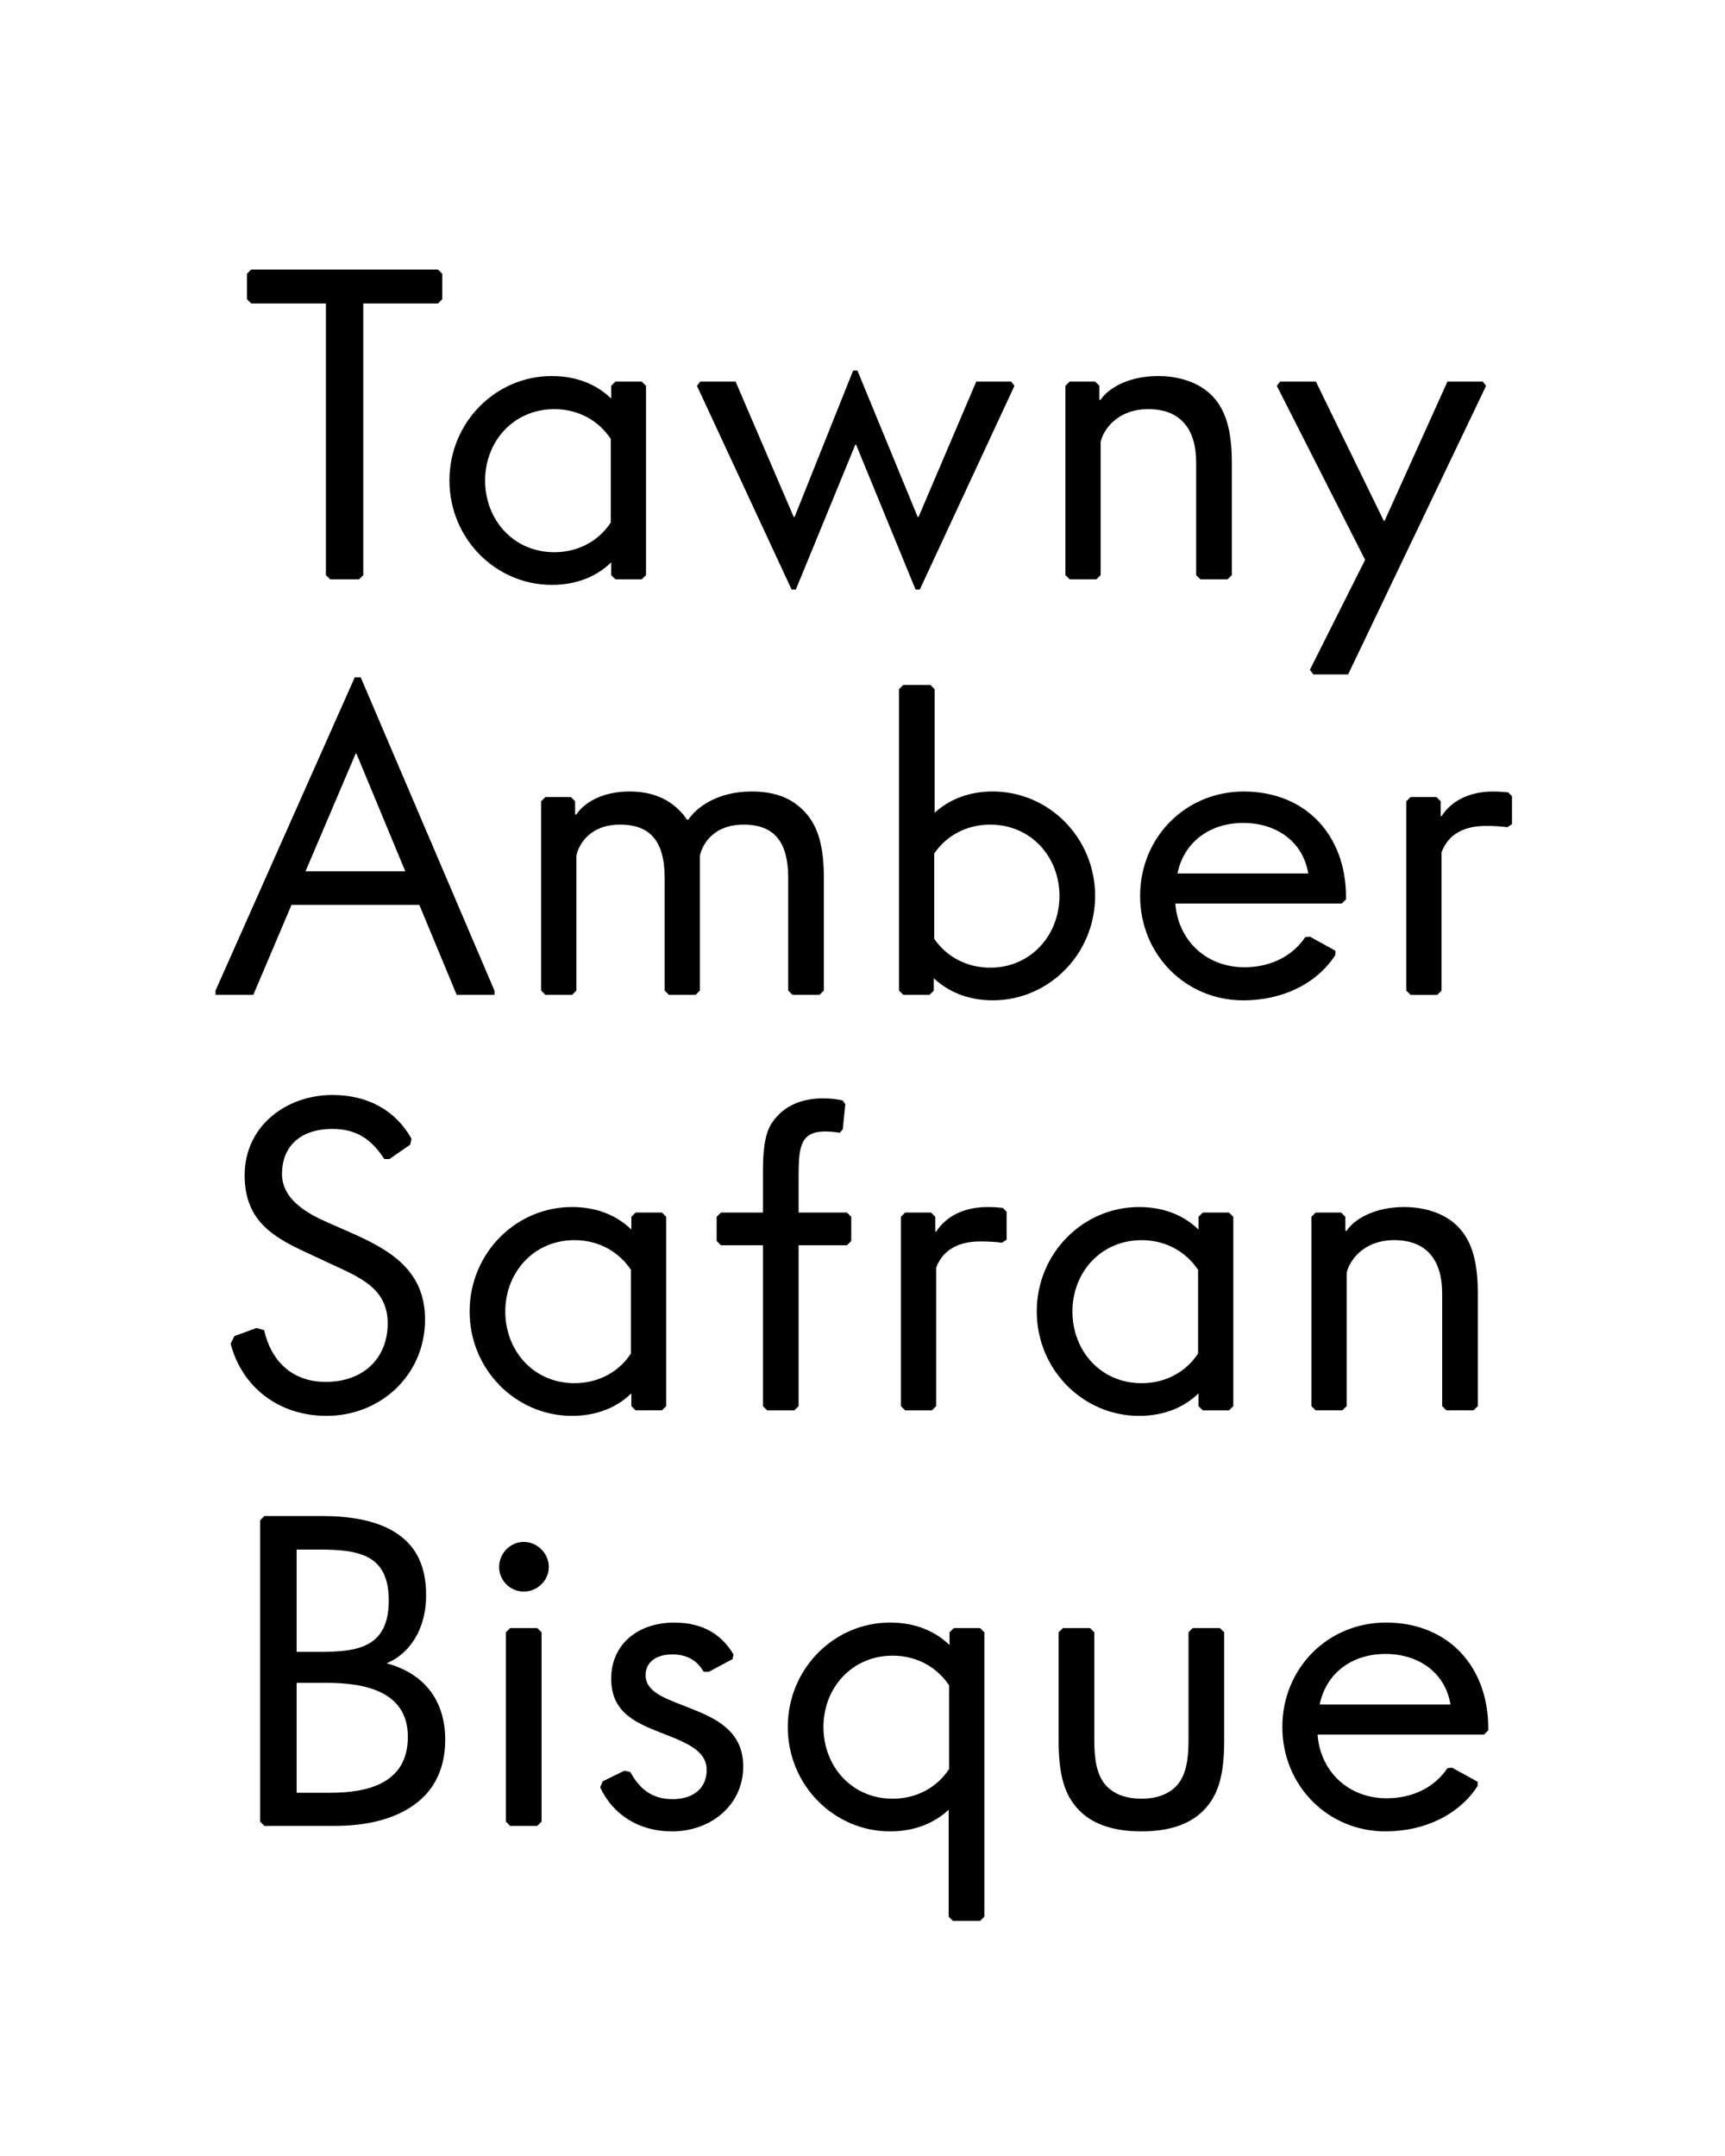 <?xml version="1.0" encoding="UTF-8"?>
<svg data-name="Calque 1" viewBox="0 0 1280 1600" xmlns="http://www.w3.org/2000/svg">
<defs>
<style>.cls-1 {
        clip-path: url(#b);
      }

      .cls-2 {
        fill: none;
      }

      .cls-2, .cls-3 {
        stroke-width: 0px;
      }

      .cls-4 {
        clip-path: url(#a);
      }</style>
<clipPath id="b">
<rect class="cls-2" width="1280" height="1600"/>
</clipPath>
<clipPath id="a">
<rect class="cls-2" width="1280" height="1600"/>
</clipPath>
</defs>
<g class="cls-1">
<g class="cls-4">
<path class="cls-3" d="m1028.08,1227.42c24.89,0,44.42,14.18,48.2,37.49h-97.02c4.41-22.05,22.68-37.49,48.82-37.49m0,131.67c29.3,0,54.81-12.6,68.35-33.7v-3.15l-18.9-10.39-3.47.32c-8.82,13.23-24.57,22.36-45.04,22.36-29.3,0-49.46-20.79-51.34-47.25h123.48l3.15-3.15v-1.89c0-45.36-29.61-78.12-75.91-78.12-43.15,0-76.86,34.02-76.86,77.49s33.7,77.49,76.54,77.49m-146.16-147.74v79.38c0,14.49-1.58,25.83-8.19,33.71-5.35,6.3-14.17,10.39-26.78,10.39s-21.42-4.1-26.77-10.39c-6.61-7.88-8.19-19.21-8.19-33.71v-79.38l-3.15-3.15h-20.16l-3.15,3.15v80.64c0,26.77,5.04,40.95,15.12,51.35,10.4,10.71,26.15,15.75,46.3,15.75s35.91-5.04,46.31-15.75c10.08-10.39,15.12-24.57,15.12-51.35v-80.64l-3.15-3.15h-20.16l-3.15,3.15Zm-270.9,70.25c0-28.98,21.11-52.92,51.35-52.92,18.27,0,33.08,8.82,41.89,22.05v62.06c-8.82,13.54-23.94,22.05-41.89,22.05-30.24,0-51.35-23.94-51.35-53.23m93.56-70.25v9.45c-10.08-9.77-24.57-16.7-44.1-16.7-41.58,0-75.92,34.34-75.92,77.49s34.33,77.49,75.92,77.49c18.9,0,33.39-6.62,43.47-16.07v79.38l3.15,3.15h20.16l3.15-3.15v-211.05l-3.15-3.15h-19.53l-3.15,3.15Zm-259.25,114.98c9.45,20.48,28.98,32.76,53.24,32.76,28.98,0,52.92-19.53,52.92-48.2,0-26.77-20.79-35.91-40.01-43.47l-11.97-4.72c-12.6-5.04-20.48-10.4-20.48-19.53s7.25-15.43,19.85-15.43,19.22,5.99,23.31,12.92h3.78l17.64-9.45.63-3.47c-8.19-13.86-21.73-23.62-43.79-23.62-27.4,0-46.93,16.38-46.93,41.58s18.27,32.76,36.54,40.01l10.39,4.09c12.6,5.36,23.94,11.34,23.94,23.62,0,13.55-9.76,21.74-25.51,21.74s-24.89-8.51-31.18-20.16l-4.41-.95-16.07,7.88-1.89,4.41Zm-69.93-114.98v140.49l3.15,3.15h20.16l3.15-3.15v-140.49l-3.15-3.15h-20.16l-3.15,3.15Zm31.82-48.51c0-10.08-8.5-18.58-18.58-18.58s-18.27,8.51-18.27,18.58,8.19,18.27,18.27,18.27,18.58-8.19,18.58-18.27m-104.58,126c0,34.65-29.61,41.58-57.64,41.58h-24.89v-81.58h22.05c27.41,0,60.48,5.67,60.48,40.01m-14.17-101.12c0,34.65-22.68,38.12-50.72,38.12h-17.64v-75.92h16.7c30.24,0,51.66,4.1,51.66,37.8m-40.01,167.27c21.42,0,40.95-4.1,55.76-13.55,16.07-10.08,26.14-26.46,26.14-50.4,0-29.92-16.38-49.45-43.47-56.7,16.7-6.93,29.3-24.89,29.3-50.4s-10.08-39.69-25.83-48.51c-13.86-7.56-31.82-10.4-51.66-10.4h-42.53l-3.15,3.15v223.65l3.15,3.15h52.29Z"/>
<path class="cls-3" d="m999.25,1043.5v-98.91c1.89-8.51,11.97-24.26,35.28-24.26s35.59,13.86,35.59,39.69v83.47l3.15,3.15h20.16l3.15-3.15v-83.47c0-22.99-4.1-38.43-14.18-49.14-8.82-9.45-23.31-15.12-40.63-15.12-21.42,0-36.86,8.82-42.53,17.64h-.95v-10.4l-3.15-3.15h-18.9l-3.15,3.15v140.49l3.15,3.15h19.84l3.15-3.15Zm-203.48-70.24c0-28.98,21.1-52.92,51.34-52.92,18.27,0,33.08,8.82,41.9,22.05v62.05c-8.82,13.54-23.94,22.05-41.9,22.05-30.24,0-51.34-23.94-51.34-53.23m93.55,70.24l3.15,3.15h19.53l3.15-3.15v-140.49l-3.15-3.15h-19.53l-3.15,3.15v9.45c-10.08-9.77-24.57-16.7-44.1-16.7-41.58,0-75.91,34.33-75.91,77.49s34.34,77.49,75.91,77.49c19.53,0,34.02-6.93,44.1-16.7v9.45Zm-142.38-123.48v-20.79l-2.84-2.83c-3.15-.32-6.3-.63-11.34-.63-15.75,0-29.93,5.67-38.12,18.27h-.63v-11.03l-3.15-3.15h-19.21l-3.15,3.15v140.49l3.15,3.15h19.84l3.15-3.15v-102.69c5.04-13.54,17.01-19.53,32.76-19.53,6.3,0,11.03.32,16.07.94l3.47-2.2Zm-180.81-50.72v30.55h-31.19l-3.15,3.15v17.96l3.15,3.15h31.19v119.39l3.15,3.15h20.16l3.15-3.15v-119.39h35.91l3.15-3.15v-17.96l-3.15-3.15h-35.91v-23.94c0-23.62.32-36.22,19.84-36.22,3.15,0,6.93.32,10.71.95l2.21-2.52,1.89-18.58-1.89-2.84c-4.09-.95-8.82-1.58-14.49-1.58-15.44,0-29.3,5.04-38.11,18.27-5.99,8.82-6.61,23.94-6.61,35.91m-191.2,103.95c0-28.98,21.11-52.92,51.35-52.92,18.27,0,33.08,8.82,41.9,22.05v62.05c-8.82,13.54-23.94,22.05-41.9,22.05-30.24,0-51.35-23.94-51.35-53.23m93.55,70.24l3.15,3.15h19.53l3.15-3.15v-140.49l-3.15-3.15h-19.53l-3.15,3.15v9.45c-10.08-9.77-24.57-16.7-44.1-16.7-41.58,0-75.92,34.33-75.92,77.49s34.33,77.49,75.92,77.49c19.53,0,34.02-6.93,44.1-16.7v9.45Zm-297.36-46.3c8.51,32.45,35.91,53.55,71.19,53.55,40.32,0,73.08-30.55,73.08-71.51,0-36.85-26.46-51.97-56.07-64.89l-15.75-6.93c-15.12-6.61-34.33-17.01-34.33-36.22s12.28-33.39,37.49-33.39c18.27,0,29.29,8.19,38.43,22.37h3.78l15.43-10.71.95-4.41c-11.65-20.79-32.13-32.45-58.59-32.45-34.65,0-65.21,23.31-65.21,59.54,0,33.08,20.16,45.36,44.41,56.7l19.53,9.13c21.11,9.77,42.21,17.96,42.21,44.1s-18.27,43.47-45.99,43.47c-25.83,0-40.95-16.69-45.68-38.43l-5.67-1.58-16.38,5.99-2.84,5.67Z"/>
<path class="cls-3" d="m1121.94,611.67v-20.79l-2.83-2.83c-3.15-.32-6.3-.63-11.34-.63-15.75,0-29.92,5.67-38.11,18.27h-.63v-11.03l-3.15-3.15h-19.21l-3.15,3.15v140.49l3.15,3.15h19.84l3.15-3.15v-102.69c5.04-13.54,17.01-19.53,32.76-19.53,6.3,0,11.03.31,16.07.94l3.46-2.2Zm-199.39-.95c24.89,0,44.42,14.17,48.2,37.48h-97.02c4.41-22.05,22.68-37.48,48.82-37.48m0,131.67c29.3,0,54.81-12.6,68.35-33.71v-3.15l-18.9-10.4-3.47.32c-8.82,13.23-24.57,22.36-45.04,22.36-29.3,0-49.46-20.79-51.35-47.25h123.48l3.15-3.15v-1.89c0-45.36-29.61-78.12-75.91-78.12-43.16,0-76.86,34.02-76.86,77.49s33.71,77.49,76.54,77.49m-187.74-130.41c30.24,0,51.35,23.94,51.35,52.92s-21.1,53.23-51.35,53.23c-17.96,0-32.76-8.51-41.58-21.42v-63.32c8.82-12.92,23.62-21.42,41.58-21.42m-41.89,123.16v-9.14c10.08,9.45,24.57,16.38,43.78,16.38,41.58,0,75.91-34.34,75.91-77.49s-34.33-77.49-75.91-77.49c-18.9,0-33.08,6.61-43.15,15.75v-91.67l-3.15-3.15h-20.16l-3.15,3.15v223.65l3.15,3.15h19.53l3.15-3.15Zm-265.23,0v-100.17c1.89-8.51,10.08-22.99,32.45-22.99,23.62,0,33.07,13.86,33.07,39.69v83.47l3.15,3.15h19.84l3.15-3.15v-100.17c1.89-8.51,10.08-22.99,32.45-22.99,23.62,0,33.08,13.86,33.08,39.69v83.47l3.15,3.15h20.16l3.15-3.15v-83.47c0-22.99-4.09-38.43-14.17-49.14-8.82-9.45-20.79-15.12-39.38-15.12-26.14,0-41.27,12.28-46.93,20.79h-1.26c-1.26-2.21-2.83-4.09-4.41-5.67-8.82-9.45-20.79-15.12-38.12-15.12-20.48,0-33.7,8.51-39.38,17.01h-.94v-9.77l-3.15-3.15h-18.9l-3.15,3.15v140.49l3.15,3.15h19.85l3.15-3.15Zm-126.94-88.52h-74.03l37.17-87.26h.63l36.23,87.26Zm66.15,88.52l-99.23-232.47h-4.41l-103.32,232.47v3.15h28.04l28.35-66.78h94.82l27.72,66.78h28.04v-3.15Z"/>
<path class="cls-3" d="m974.52,500.51h25.83l102.37-214.2-2.52-3.15h-26.15l-46.62,103.32h-.63l-50.4-103.32h-26.46l-2.52,3.15,65.52,129.15-40.95,81.58,2.52,3.47Zm-157.81-73.71v-98.91c1.89-8.5,11.97-24.25,35.28-24.25s35.6,13.86,35.6,39.69v83.47l3.15,3.15h20.16l3.15-3.15v-83.47c0-22.99-4.09-38.43-14.17-49.14-8.82-9.45-23.31-15.12-40.64-15.12-21.42,0-36.85,8.82-42.52,17.64h-.95v-10.4l-3.15-3.15h-18.9l-3.15,3.15v140.49l3.15,3.15h19.84l3.15-3.15Zm-66.46-143.64h-25.83l-42.84,100.49h-.63l-44.73-108.68h-3.15l-43.47,108.68h-.63l-43.15-100.49h-26.15l-2.52,3.15,70.24,151.2h3.15l44.1-107.42h.63l44.1,107.42h3.15l70.24-151.2-2.52-3.15Zm-390.28,73.4c0-28.98,21.11-52.92,51.35-52.92,18.27,0,33.08,8.82,41.89,22.05v62.06c-8.82,13.54-23.94,22.05-41.89,22.05-30.24,0-51.35-23.94-51.35-53.23m93.55,70.24l3.15,3.15h19.53l3.15-3.15v-140.49l-3.15-3.15h-19.53l-3.15,3.15v9.45c-10.08-9.77-24.57-16.7-44.1-16.7-41.58,0-75.92,34.33-75.92,77.49s34.33,77.49,75.92,77.49c19.53,0,34.02-6.93,44.1-16.69v9.45Zm-128.52-201.6l3.15-3.15v-18.9l-3.15-3.15h-138.6l-3.15,3.15v18.9l3.15,3.15h55.44v201.6l3.15,3.15h21.42l3.15-3.15v-201.6h55.44Z"/>
</g>
</g>
</svg>
